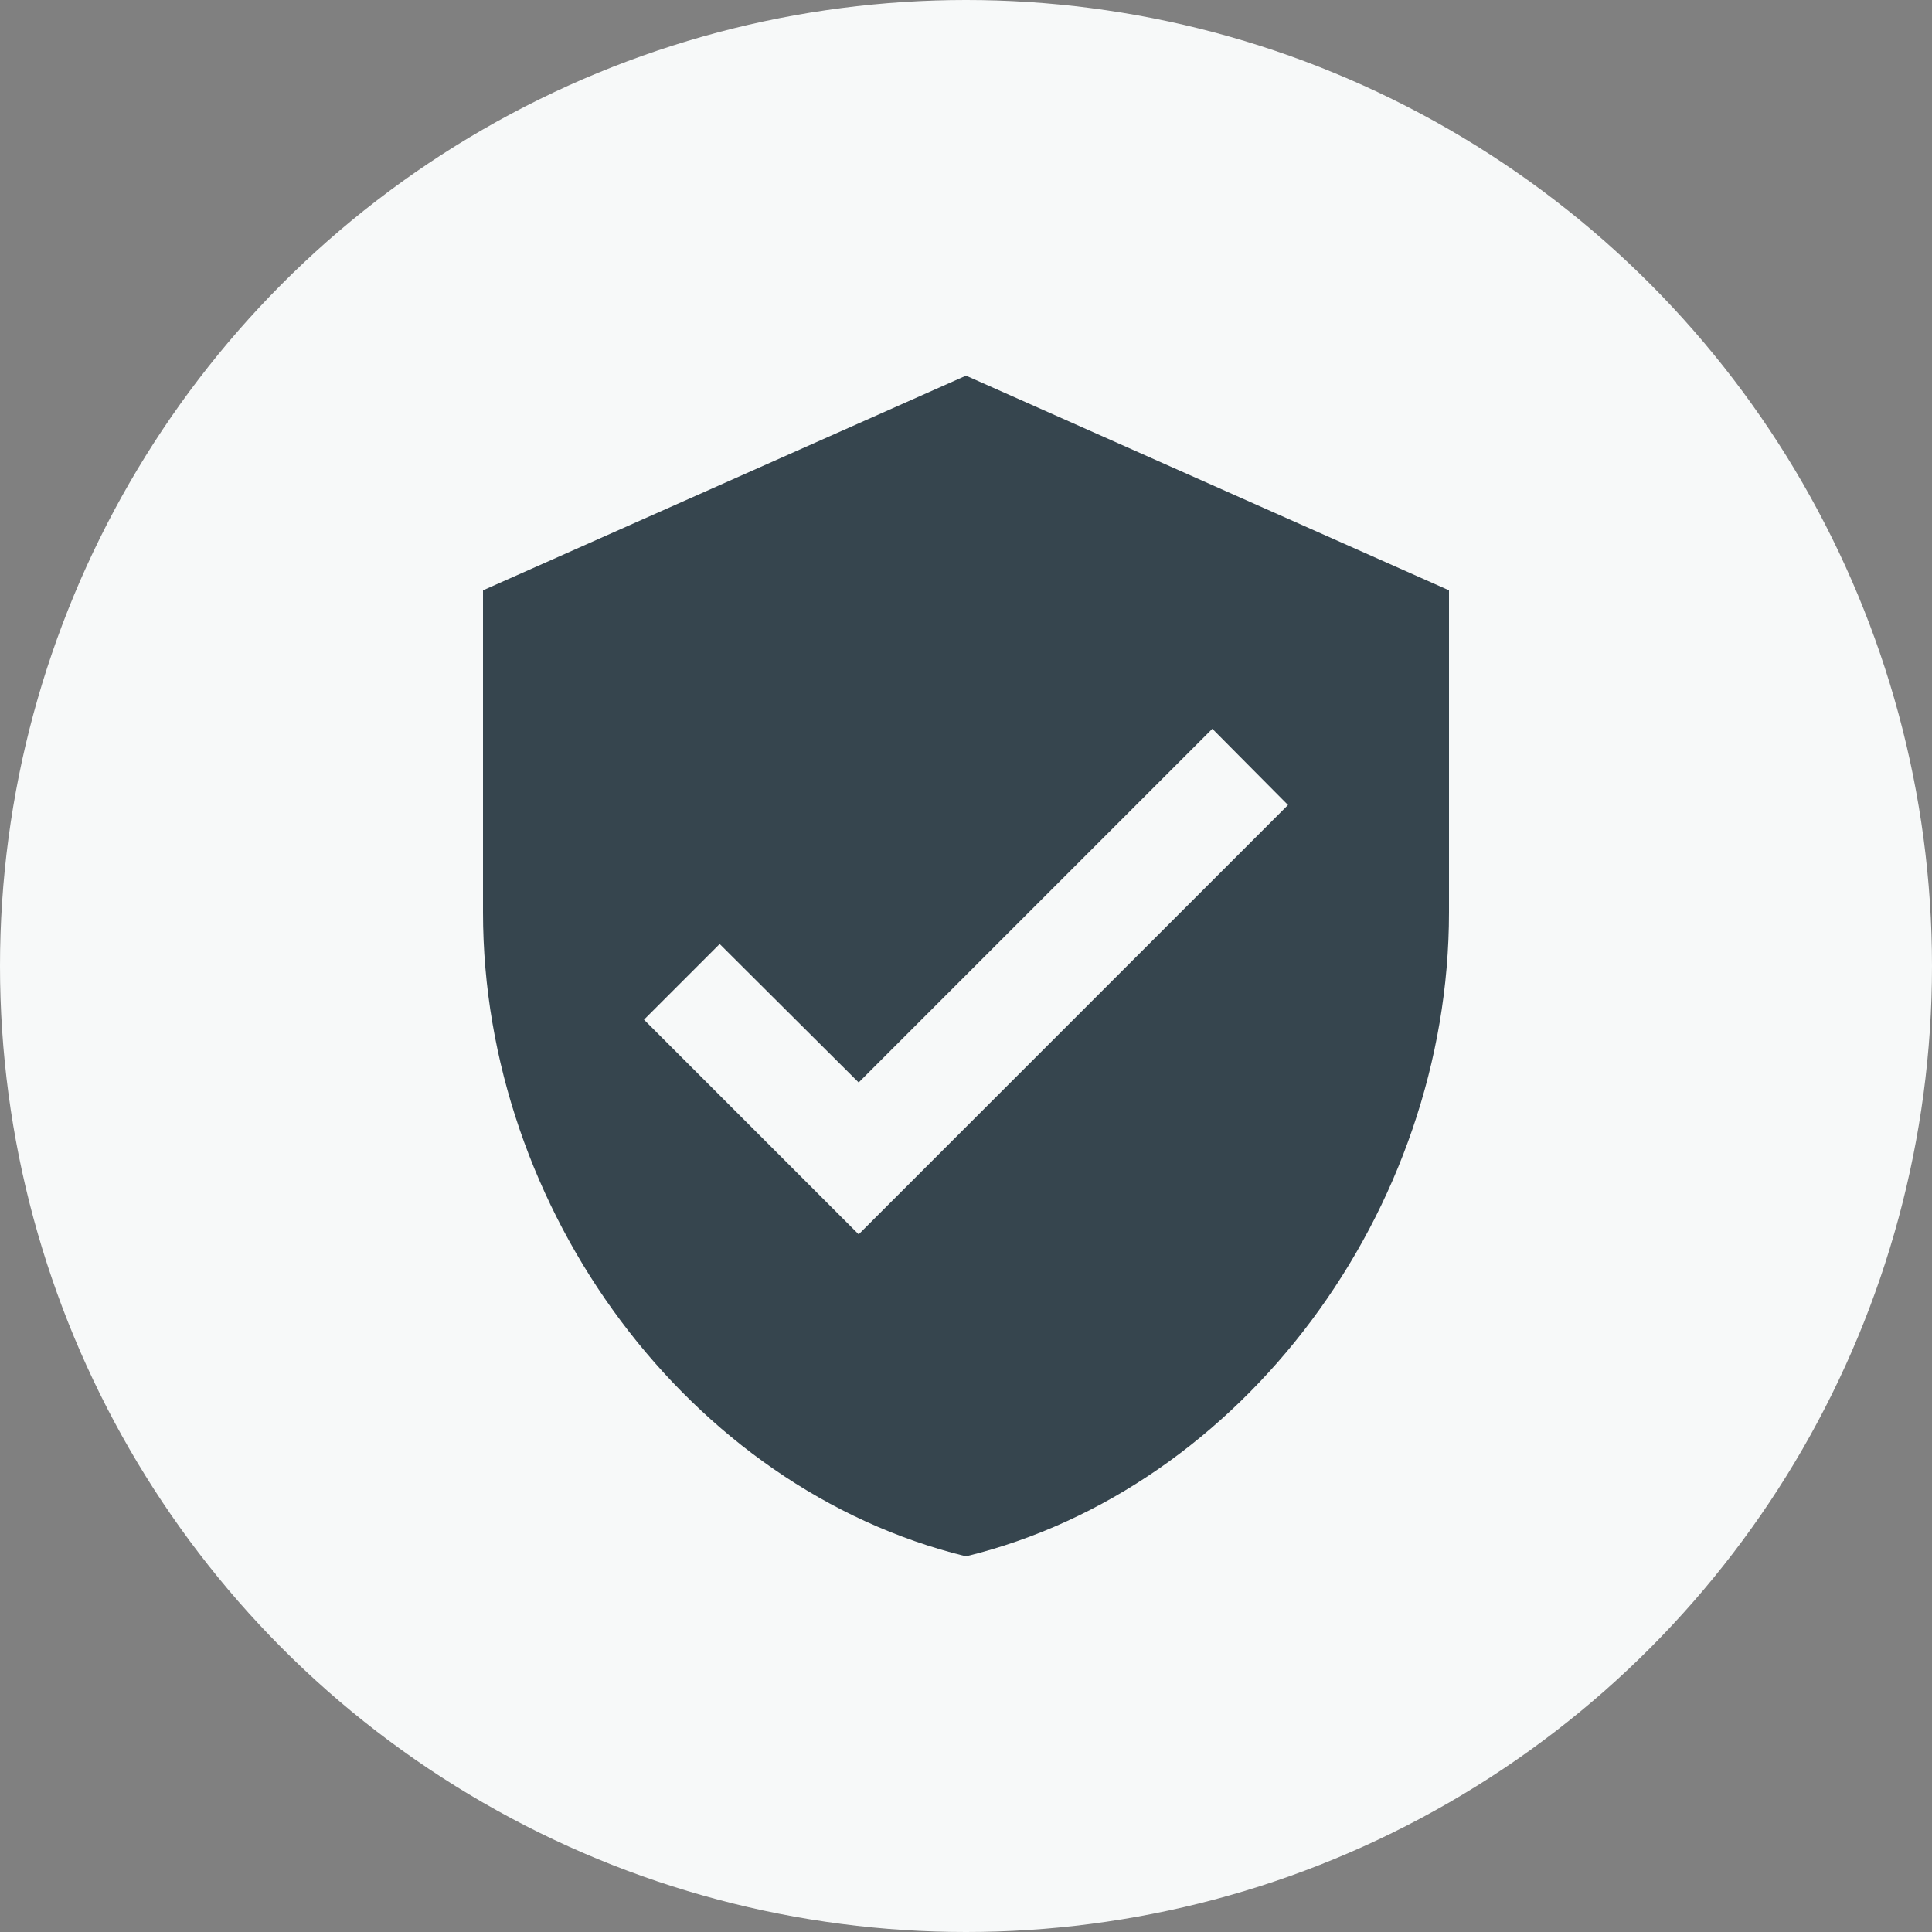 <svg width="36" height="36" xmlns="http://www.w3.org/2000/svg"><rect width="100%" height="100%" fill="#808080" stroke="none"/><g fill="none" fill-rule="evenodd"><circle cx="18" cy="18" r="18" fill="#F7F9F9"/><path d="M6 6h24v24H6z"/><path d="m18 7-9 4v6c0 5.55 3.84 10.74 9 12 5.16-1.26 9-6.45 9-12v-6l-9-4Zm-2 16-4-4 1.41-1.41L16 20.17l6.59-6.59L24 15l-8 8Z" fill="#36454E" fill-rule="nonzero"/></g></svg>